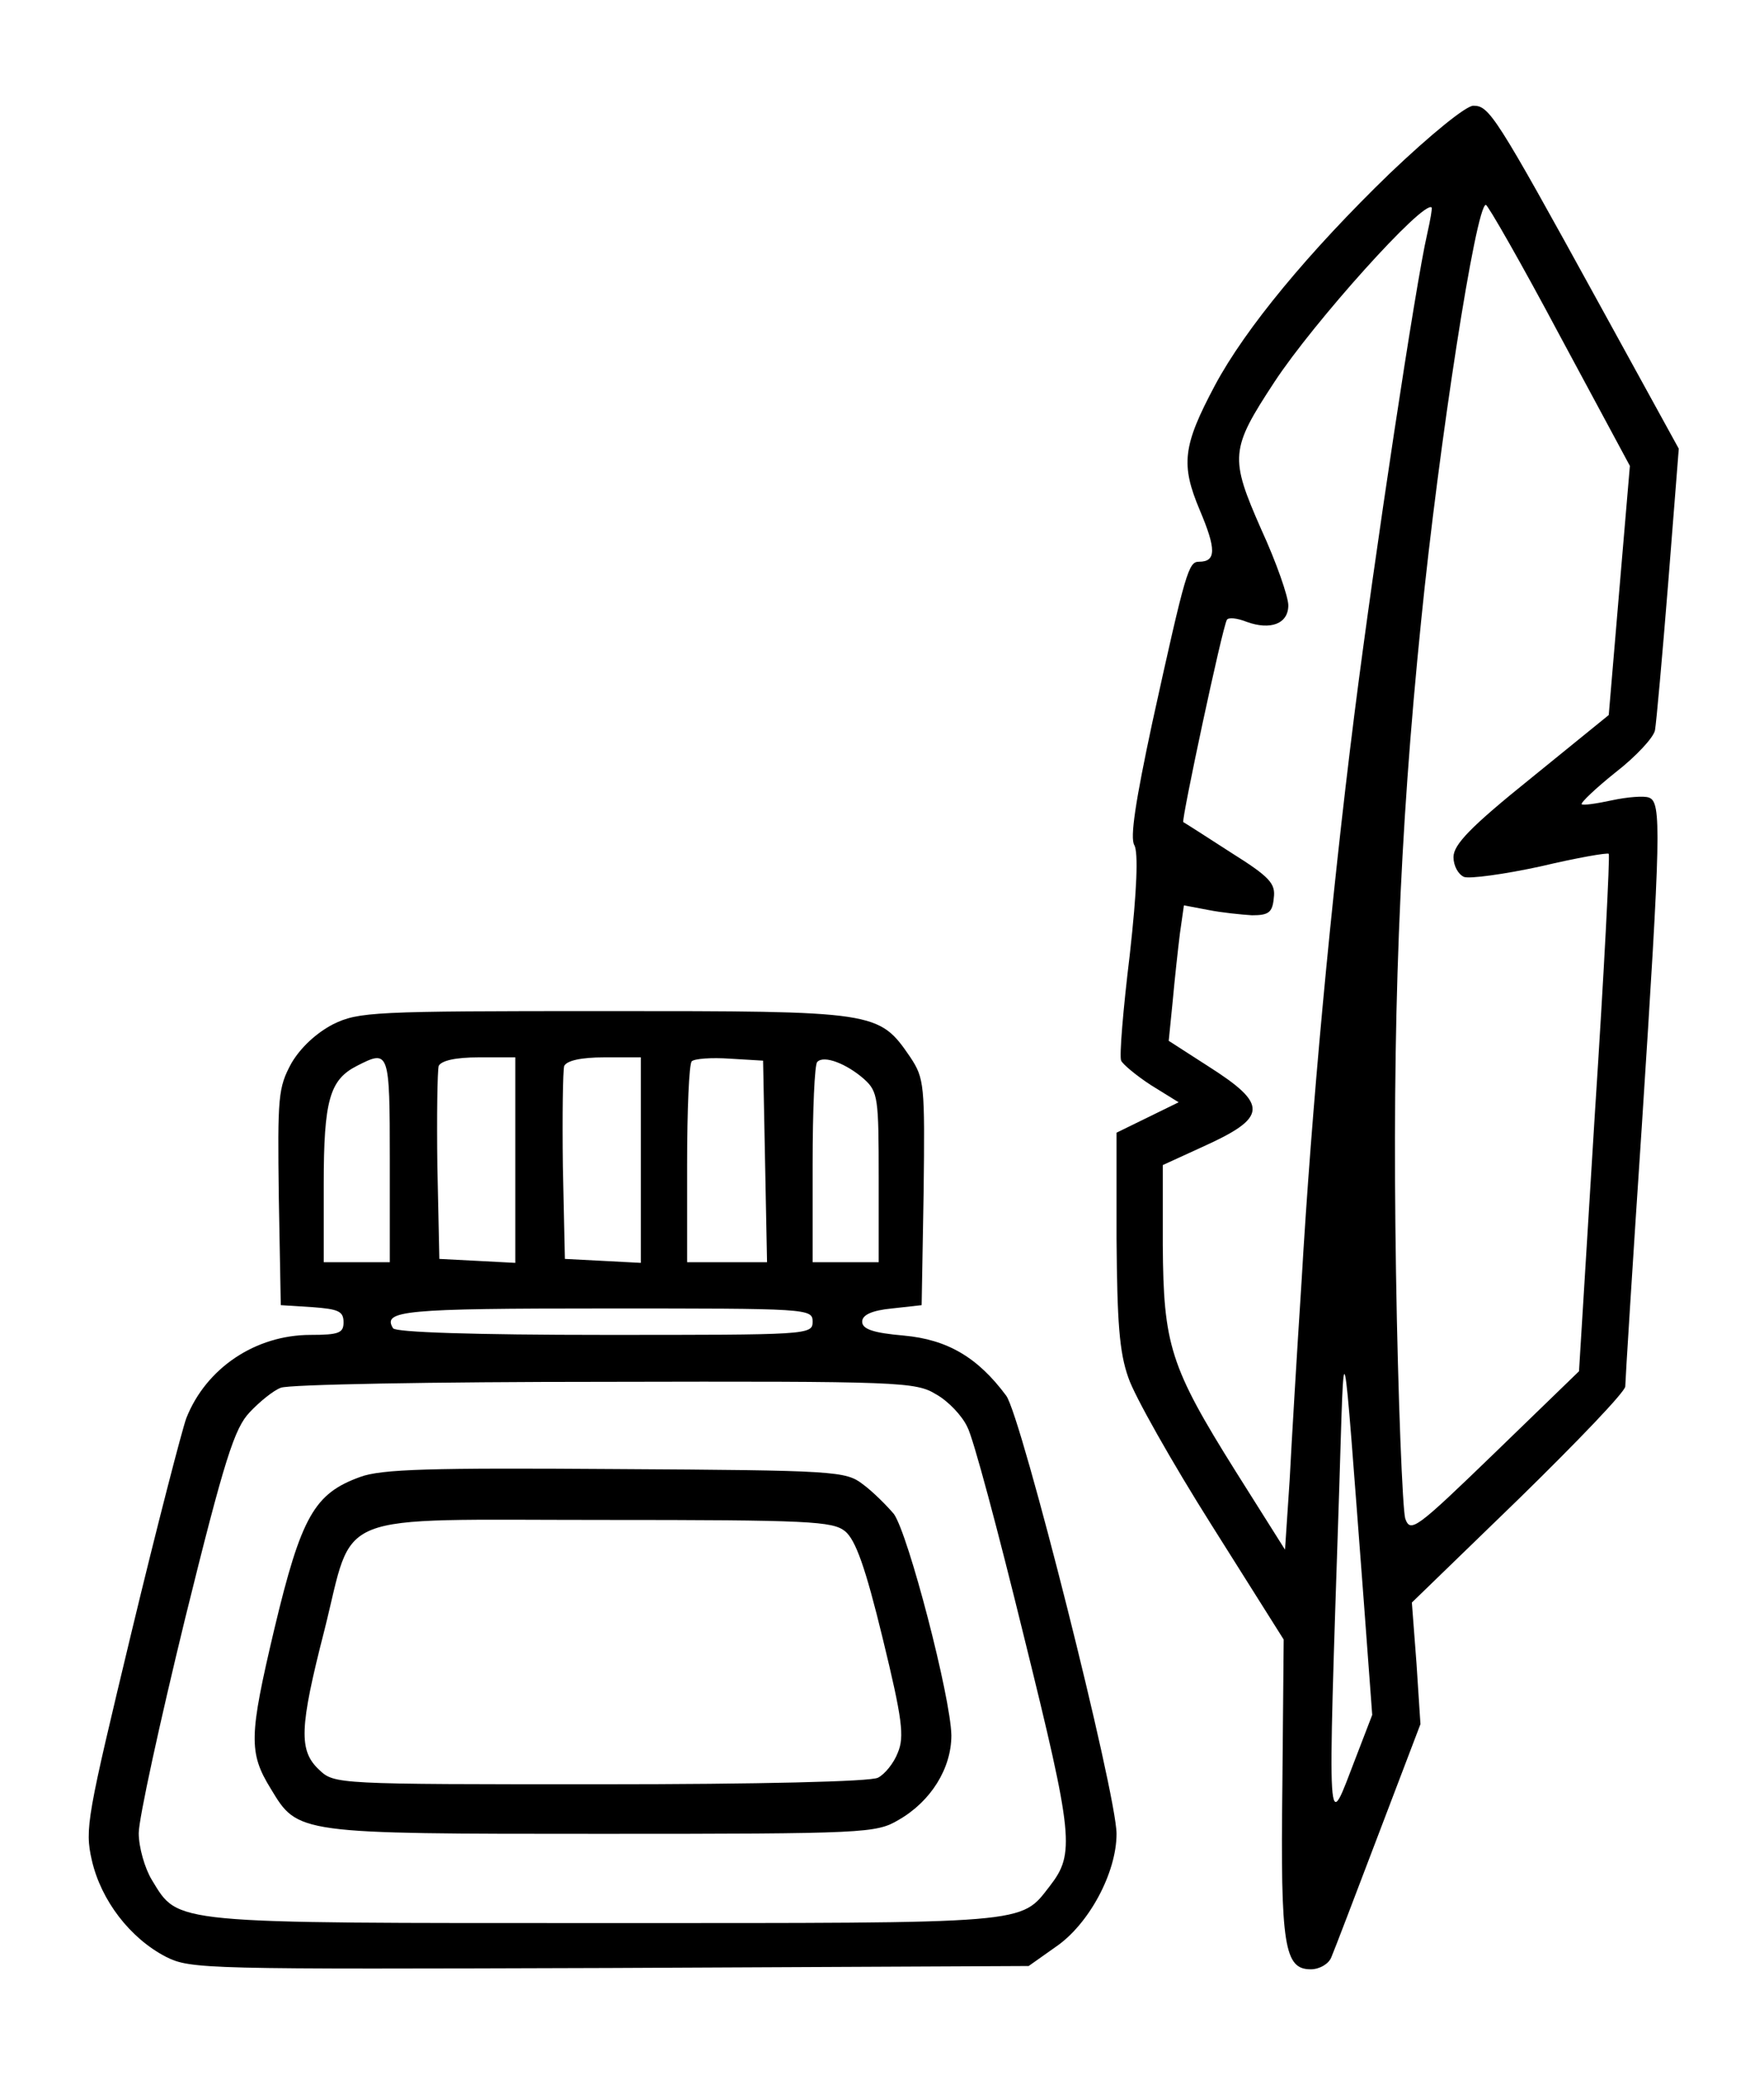 <?xml version="1.0" standalone="no"?>
<!DOCTYPE svg PUBLIC "-//W3C//DTD SVG 20010904//EN"
 "http://www.w3.org/TR/2001/REC-SVG-20010904/DTD/svg10.dtd">
<svg version="1.0" xmlns="http://www.w3.org/2000/svg"
 width="267pt" height="314pt" viewBox="0 0 267 314"
 preserveAspectRatio="xMidYMid meet">

<g transform="translate(0,314) scale(0.1,-0.1)"
fill="#000000" stroke="none">
<path d="M2104 2878 c-123 -119 -219 -235 -265 -321 -49 -92 -52 -120 -23
-189 25 -59 25 -78 -1 -78 -16 0 -20 -12 -71 -244 -25 -117 -34 -174 -27 -185
6 -11 4 -68 -7 -166 -10 -82 -16 -154 -13 -160 2 -5 22 -22 45 -37 l42 -26
-47 -23 -47 -23 0 -160 c1 -126 4 -172 18 -211 9 -27 66 -128 126 -223 l109
-173 -2 -222 c-3 -242 3 -277 43 -277 13 0 27 8 31 18 4 9 36 93 71 185 l64
168 -6 92 -7 92 162 157 c88 86 161 162 161 170 0 7 11 184 25 393 29 447 30
491 11 498 -7 3 -33 1 -56 -4 -23 -5 -44 -8 -46 -6 -2 2 21 24 51 48 31 24 58
53 60 64 2 11 11 111 20 223 l16 203 -122 222 c-156 284 -165 297 -189 297
-11 0 -64 -43 -126 -102z m56 -93 c-17 -73 -80 -489 -110 -726 -36 -286 -65
-600 -80 -859 -7 -107 -15 -242 -18 -300 l-7 -105 -75 119 c-99 158 -109 191
-110 342 l0 121 59 27 c100 45 102 64 9 123 l-59 38 6 60 c3 33 8 79 11 103
l6 42 37 -7 c20 -4 50 -7 66 -8 25 0 31 4 33 26 3 22 -6 32 -65 69 -37 24 -70
45 -72 46 -3 3 59 294 66 306 2 4 15 3 30 -3 36 -13 63 -3 63 25 0 13 -18 65
-41 115 -48 109 -47 121 20 223 59 90 226 276 238 264 1 -1 -2 -19 -7 -41z
m201 -153 l106 -197 -16 -188 -16 -189 -117 -95 c-92 -74 -118 -101 -118 -120
0 -13 7 -26 16 -30 9 -3 61 4 116 16 55 13 101 21 103 19 2 -2 -7 -179 -21
-393 l-24 -390 -127 -123 c-120 -116 -128 -122 -136 -100 -4 13 -11 181 -14
373 -6 379 5 660 38 985 27 269 83 630 98 630 3 0 54 -89 112 -198z m-297
-1912 l13 -175 -25 -65 c-44 -114 -43 -140 -25 405 8 248 4 268 37 -165z"/>
<path d="M504 1590 c-25 -13 -49 -35 -63 -59 -20 -37 -21 -50 -19 -203 l3
-163 48 -3 c39 -3 47 -6 47 -23 0 -16 -7 -19 -50 -19 -83 0 -158 -50 -188
-126 -6 -16 -44 -162 -83 -324 -67 -279 -71 -297 -60 -345 14 -61 58 -118 112
-146 38 -19 57 -19 672 -17 l634 3 41 29 c50 34 92 112 92 171 0 61 -144 632
-167 663 -43 58 -89 85 -155 91 -47 4 -63 10 -63 21 0 10 14 17 45 20 l45 5 3
171 c2 163 1 172 -20 204 -48 70 -50 70 -463 70 -351 0 -372 -1 -411 -20z m86
-205 l0 -155 -50 0 -50 0 0 118 c0 127 9 158 50 179 49 25 50 24 50 -142z
m190 0 l0 -156 -57 3 -58 3 -3 140 c-1 76 0 145 2 152 4 8 25 13 61 13 l55 0
0 -155z m190 0 l0 -156 -57 3 -58 3 -3 140 c-1 76 0 145 2 152 4 8 25 13 61
13 l55 0 0 -155z m188 -2 l3 -153 -61 0 -60 0 0 148 c0 82 3 152 7 156 4 4 30
6 58 4 l50 -3 3 -152z m150 124 c21 -19 22 -29 22 -149 l0 -128 -50 0 -50 0 0
148 c0 82 3 152 7 155 10 11 45 -3 71 -26z m-78 -367 c0 -20 -7 -20 -314 -20
-199 0 -317 4 -321 10 -17 27 17 30 321 30 307 0 314 0 314 -20z m187 -110
c18 -10 39 -32 47 -49 9 -16 47 -159 86 -318 75 -303 77 -328 39 -377 -45 -58
-26 -56 -674 -56 -661 0 -644 -2 -685 65 -11 18 -20 50 -20 71 0 22 32 168 70
324 60 243 75 289 98 313 15 16 36 33 47 37 11 5 231 9 490 9 449 1 471 0 502
-19z"/>
<path d="M545 905 c-69 -25 -89 -59 -130 -231 -38 -161 -39 -186 -5 -241 41
-68 39 -68 500 -68 401 0 416 1 450 21 49 28 80 78 80 128 -1 58 -65 304 -87
335 -11 13 -32 34 -47 45 -26 20 -41 21 -374 23 -280 2 -355 0 -387 -12z m734
-82 c16 -13 31 -55 57 -162 30 -123 33 -149 23 -173 -6 -16 -20 -33 -30 -38
-10 -6 -182 -10 -420 -10 -400 0 -403 0 -426 22 -31 29 -30 63 8 211 46 183 5
167 420 167 315 0 349 -2 368 -17z"/>
</g>
</svg>
